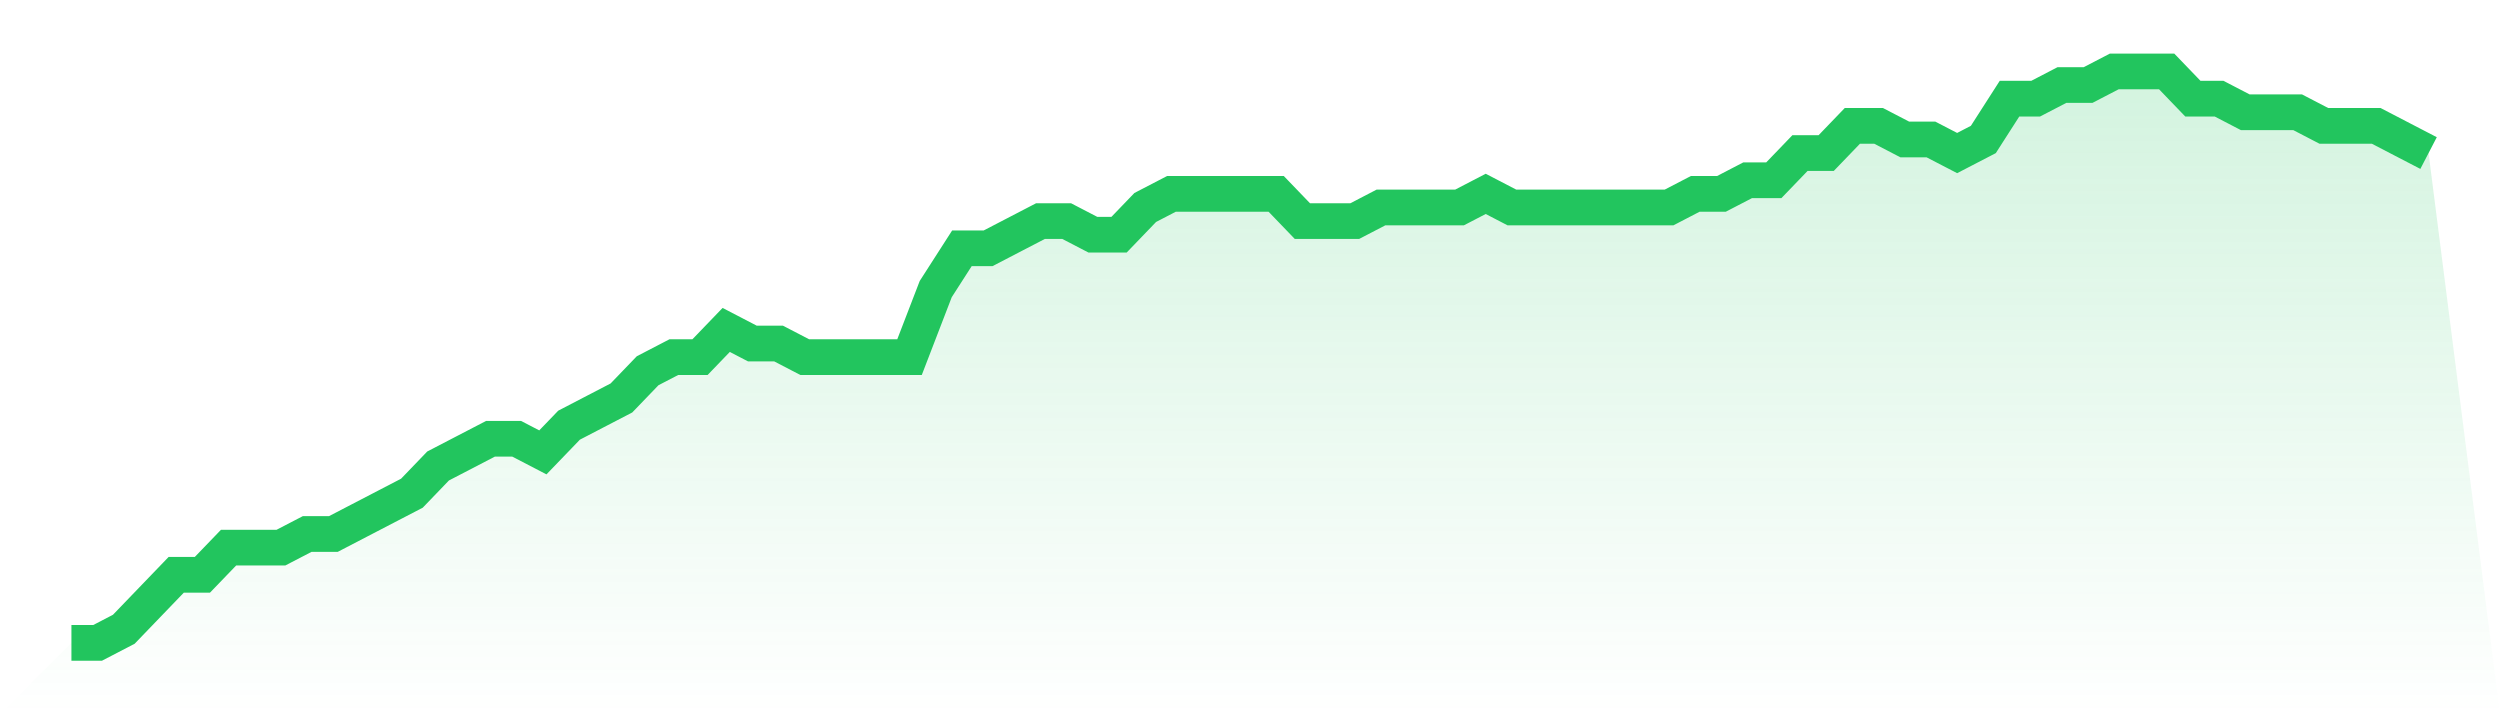 <svg viewBox="0 0 140 40" xmlns="http://www.w3.org/2000/svg">
<defs>
<linearGradient id="gradient" x1="0" x2="0" y1="0" y2="1">
<stop offset="0%" stop-color="#22c55e" stop-opacity="0.2"/>
<stop offset="100%" stop-color="#22c55e" stop-opacity="0"/>
</linearGradient>
</defs>
<path d="M4,36 L4,36 L5.467,36 L6.933,35.238 L8.4,33.714 L9.867,32.19 L11.333,32.19 L12.8,30.667 L14.267,30.667 L15.733,30.667 L17.2,29.905 L18.667,29.905 L20.133,29.143 L21.6,28.381 L23.067,27.619 L24.533,26.095 L26,25.333 L27.467,24.571 L28.933,24.571 L30.4,25.333 L31.867,23.81 L33.333,23.048 L34.8,22.286 L36.267,20.762 L37.733,20 L39.2,20 L40.667,18.476 L42.133,19.238 L43.6,19.238 L45.067,20 L46.533,20 L48,20 L49.467,20 L50.933,20 L52.4,16.19 L53.867,13.905 L55.333,13.905 L56.8,13.143 L58.267,12.381 L59.733,12.381 L61.2,13.143 L62.667,13.143 L64.133,11.619 L65.6,10.857 L67.067,10.857 L68.533,10.857 L70,10.857 L71.467,10.857 L72.933,12.381 L74.4,12.381 L75.867,12.381 L77.333,11.619 L78.8,11.619 L80.267,11.619 L81.733,11.619 L83.2,10.857 L84.667,11.619 L86.133,11.619 L87.6,11.619 L89.067,11.619 L90.533,11.619 L92,11.619 L93.467,11.619 L94.933,10.857 L96.4,10.857 L97.867,10.095 L99.333,10.095 L100.8,8.571 L102.267,8.571 L103.733,7.048 L105.2,7.048 L106.667,7.81 L108.133,7.81 L109.6,8.571 L111.067,7.81 L112.533,5.524 L114,5.524 L115.467,4.762 L116.933,4.762 L118.4,4 L119.867,4 L121.333,4 L122.8,5.524 L124.267,5.524 L125.733,6.286 L127.2,6.286 L128.667,6.286 L130.133,7.048 L131.6,7.048 L133.067,7.048 L134.533,7.81 L136,8.571 L140,40 L0,40 z" fill="url(#gradient)"/>
<path d="M4,36 L4,36 L5.467,36 L6.933,35.238 L8.4,33.714 L9.867,32.19 L11.333,32.19 L12.8,30.667 L14.267,30.667 L15.733,30.667 L17.2,29.905 L18.667,29.905 L20.133,29.143 L21.6,28.381 L23.067,27.619 L24.533,26.095 L26,25.333 L27.467,24.571 L28.933,24.571 L30.4,25.333 L31.867,23.81 L33.333,23.048 L34.8,22.286 L36.267,20.762 L37.733,20 L39.2,20 L40.667,18.476 L42.133,19.238 L43.6,19.238 L45.067,20 L46.533,20 L48,20 L49.467,20 L50.933,20 L52.4,16.19 L53.867,13.905 L55.333,13.905 L56.8,13.143 L58.267,12.381 L59.733,12.381 L61.2,13.143 L62.667,13.143 L64.133,11.619 L65.6,10.857 L67.067,10.857 L68.533,10.857 L70,10.857 L71.467,10.857 L72.933,12.381 L74.4,12.381 L75.867,12.381 L77.333,11.619 L78.8,11.619 L80.267,11.619 L81.733,11.619 L83.2,10.857 L84.667,11.619 L86.133,11.619 L87.6,11.619 L89.067,11.619 L90.533,11.619 L92,11.619 L93.467,11.619 L94.933,10.857 L96.4,10.857 L97.867,10.095 L99.333,10.095 L100.8,8.571 L102.267,8.571 L103.733,7.048 L105.2,7.048 L106.667,7.81 L108.133,7.81 L109.6,8.571 L111.067,7.81 L112.533,5.524 L114,5.524 L115.467,4.762 L116.933,4.762 L118.4,4 L119.867,4 L121.333,4 L122.8,5.524 L124.267,5.524 L125.733,6.286 L127.2,6.286 L128.667,6.286 L130.133,7.048 L131.6,7.048 L133.067,7.048 L134.533,7.81 L136,8.571" fill="none" stroke="#22c55e" stroke-width="2"/>
</svg>